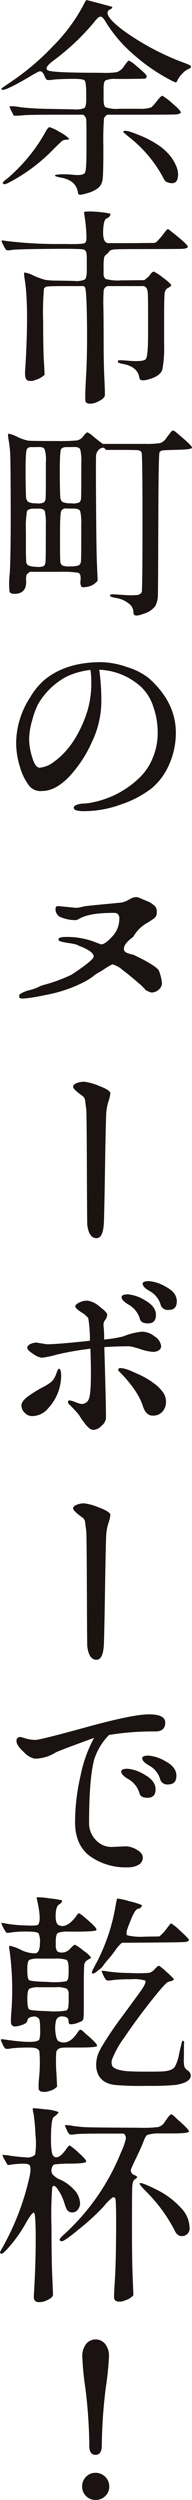 <?xml version="1.0" encoding="UTF-8"?><svg id="a" xmlns="http://www.w3.org/2000/svg" xmlns:xlink="http://www.w3.org/1999/xlink" viewBox="0 0 42.7 555.76"><defs><style>.q{fill:#1a1311;}.r{fill:none;}.s{clip-path:url(#c);}</style><clipPath id="c"><rect class="r" x="0" y="0" width="42.69" height="555.76"/></clipPath></defs><g id="b"><g class="s"><g id="d"><path id="e" class="q" d="M.56,19.5c.15-.12,.75-.53,1.78-1.24,3.49-2.34,6.71-5.08,9.59-8.15,2.63-2.65,4.86-5.67,6.61-8.97,.18-.41,.4-.79,.66-1.14,.05,0,.99,.24,2.84,.73,1.85,.49,2.8,.75,2.86,.78,.18,.18,.03,.38-.46,.6-1.25,.64-.29,2.17,2.88,4.58,4.15,3.01,8.69,5.44,13.5,7.23,.58,.21,.99,.38,1.24,.5,.61,.33,.56,.64-.14,.91-.51,.24-.97,.58-1.35,1.01-.4,.39-.74,.83-1.01,1.33-.09,.23-.21,.45-.37,.64-.08,.06-.47-.09-1.17-.46-3.07-1.6-5.92-3.57-8.49-5.88-2.38-2.06-4.42-4.48-6.06-7.16-.2-.38-.46-.72-.78-1-.2-.15-.48-.15-.69,0-.39,.3-.73,.65-1.01,1.05-2.64,3.18-5.66,6.04-8.97,8.51-.19,.16-.39,.32-.6,.46-1.07,.89-1.33,1.49-.78,1.81,.55,.32,3.63,.5,9.24,.53,.31,0,1.27,0,2.88,.02,1.06,.05,2.13,0,3.18-.14,.67-.23,1.25-.69,1.62-1.3,.58-.85,.95-1.28,1.1-1.28,.62,.31,1.18,.71,1.67,1.19,.69,.55,1.35,1.14,1.97,1.76,.35,.38,.42,.66,.21,.85l-.23,.23-4.21,.05h-2.29c-.79-.07-1.58,.04-2.31,.32-.32,.21-.47,.93-.43,2.15v1.78c-.03,1.13,.11,1.81,.43,2.04,.98,.33,2.02,.44,3.04,.34h4.53c.88,.06,1.77-.05,2.61-.32,.46-.42,.87-.89,1.24-1.4,.64-.81,1.05-1.2,1.24-1.17,.83,.51,1.61,1.11,2.31,1.78,1.36,1.16,1.94,1.84,1.74,2.04-.43,.27-.94,.39-1.44,.34-.76,.03-3.16,.05-7.19,.05h-7.69c-.32,.19-.58,.47-.73,.8-.15,2.1-.2,4.21-.14,6.32,0,3.95-.05,6.34-.16,7.16-.06,.73-.38,1.41-.89,1.92-.74,.59-1.6,1.01-2.52,1.24-1.19,.37-1.85,.44-1.97,.23-.07-.16-.12-.33-.14-.5-.31-1.71-1.51-2.76-3.62-3.16-.98-.18-1.47-.34-1.47-.48s.41-.23,1.24-.28c1.1-.03,2.21,.02,3.3,.16h.32c.98,.03,1.58-.14,1.81-.5s.34-1.87,.34-4.53v-3.94c0-2.01-.02-3.17-.07-3.48-.1-.39-.34-.73-.66-.96h-6.14c-3.84,0-6.17,.04-6.98,.11-.81,.08-1.44,.11-1.9,.11h-.41l-.55-1.05c-.31-.64-.43-.99-.37-1.05,.8-.02,1.6,.05,2.38,.21,2.04,.23,4.1,.35,6.16,.37,2.58,.05,4.48,.08,5.7,.11,.79,.09,1.59,0,2.33-.27,.33-.21,.49-.99,.46-2.33v-.78c0-1.83-.14-2.86-.41-3.09-.27-.23-1.33-.33-3.18-.3-1.85,.03-3.14,.09-3.87,.18-.42,.09-.85,.1-1.28,.05-.25-.25-.44-.56-.55-.89-.13-.37-.35-.7-.64-.96-.26-.1-.54-.08-.78,.07-.33,.15-.96,.5-1.88,1.05-3.91,2.32-5.99,3.26-6.23,2.84-.06-.12-.01-.24,.14-.37m1.05,20.23c3.48-2.94,6.4-6.49,8.6-10.48,.18-.39,.45-.73,.78-1.01,.8,.23,1.55,.59,2.24,1.05,.81,.39,1.55,.91,2.2,1.53,0,.14-.21,.21-.62,.23-.33,0-.66,.09-.94,.27-.21,.17-.86,.79-1.92,1.85-2.89,2.99-6.25,5.5-9.93,7.42-.64,.33-1.04,.43-1.19,.3-.15-.14-.19-.27-.11-.39,.27-.29,.57-.56,.89-.78m29.43-9.68c1.67,.66,3.25,1.51,4.71,2.54,.94,.7,1.77,1.53,2.47,2.47,1.19,1.74,1.65,3.23,1.37,4.49-.24,1.19-1.1,1.48-2.56,.87-.21-.09-.49-.49-.82-1.19-1.86-3.38-4.38-6.35-7.42-8.74-.7-.58-1.11-.92-1.21-1.03-.11-.11-.13-.19-.07-.25,.24-.33,1.42-.05,3.52,.85"/><path id="f" class="q" d="M.92,53.51c4.3,.54,8.62,.79,12.95,.73h.64c2.62,.06,4.08-.01,4.37-.23,.29-.21,.4-.76,.34-1.65-.06-1.73-.25-3.46-.55-5.17,.09-.12,.49-.18,1.19-.18,.86,0,1.71,.06,2.56,.16,.71,.06,1.41,.17,2.11,.34,.06,.03,.05,.17-.05,.41-.16,.31-.44,.54-.78,.64-.43,.18-.68,1.03-.75,2.54-.08,1.51,.13,2.43,.62,2.77l.32,.18h5.26l5.26-.05,.41-.23c.52-.52,1-1.07,1.44-1.65,.44-.58,.73-.94,.87-1.08,.14-.14,.25-.16,.34-.07,3.02,2.35,4.45,3.66,4.3,3.94-.12,.24-.54,.38-1.26,.41s-3.22,.04-7.51,.05c-4.29,0-6.77,.02-7.44,.07s-1.08,.19-1.24,.43c-.17,.26-.39,.49-.64,.66-.26,.18-.45,.45-.53,.75-.1,.71-.14,1.43-.11,2.15v1.24c-.07,.48,.08,.97,.41,1.33,1.16,.32,2.37,.43,3.57,.32h1.05l4.03-.04,.37-.32c.38-.26,.71-.58,.96-.96,.33-.46,.62-.66,.85-.6,.71,.38,1.38,.83,1.99,1.35,.65,.44,1.25,.95,1.78,1.53,.09,.18-.06,.38-.46,.6-.05,.04-.12,.07-.18,.09-.47,.26-.77,.75-.8,1.28-.08,.61-.11,2.63-.11,6.04v5.22c.07,1.85-.05,3.71-.37,5.54-.24,.95-1.14,1.67-2.68,2.17-1.54,.5-2.36,.44-2.45-.21-.24-1.62-1.4-2.64-3.48-3.07-.38-.06-.76-.15-1.12-.28-.13-.05-.21-.18-.2-.32,0-.15,.1-.24,.3-.25s.75,0,1.67,.07c2.56,.24,4,.11,4.3-.39,.3-.5,.46-2.31,.46-5.42v-5.17c0-2.04-.02-3.4-.07-4.07s-.21-1.1-.48-1.28l-.32-.23h-8.19c-.06,.03-.2,.11-.41,.25-.25,.21-.4,.52-.41,.85-.08,1.23-.09,2.47-.05,3.71,.03,2.04,.05,4.6,.05,7.67,0,3.07,.05,5.74,.16,8.01,.11,2.27,.14,3.53,.11,3.78-.03,.49-.58,.98-1.65,1.46-.49,.26-1.04,.4-1.6,.41-.52,0-.85-.13-1.01-.39-.15-.26-.13-2.08,.07-5.47,.2-3.39,.27-7.51,.21-12.38-.06-4.87-.22-7.42-.46-7.67l-.27-.23h-4.07c-2.2,0-3.51,.03-3.94,.09-.33,0-.64,.18-.82,.46-.21,2.47-.27,4.94-.18,7.41,0,4.7,.08,7.96,.23,9.79l.09,1.97c-.58,.54-1.28,.93-2.04,1.14-.57,.27-1.23,.3-1.83,.09-.35-.21-.51-.84-.48-1.88,.61-9.46,.59-16.26-.05-20.41-.18-1.07-.21-1.63-.09-1.69,.72,.12,1.42,.36,2.06,.71,.83,.39,1.7,.7,2.59,.94,.88,.12,1.77,.17,2.65,.16,1.3,.02,2.56,.04,3.78,.07,.79,.1,1.59,0,2.33-.3,.33-.23,.49-1.03,.46-2.4v-1.79c.02-.59-.01-1.18-.09-1.76-.05-.31-.25-.57-.53-.71-.29-.15-2.87-.21-7.74-.16-4.87,.04-7.64,.12-8.33,.23-.39,.11-.8,.12-1.19,.05-.25-.3-.46-.64-.62-1.01-.2-.33-.35-.68-.46-1.05,0-.11,.18-.13,.55-.07"/><path id="g" class="q" d="M6.26,97.95c.47,.06,2.26,.09,5.38,.09h1.05c1.5,.04,3.01,0,4.51-.14,.55-.15,1.03-.49,1.35-.96,.43-.55,.72-.82,.87-.82,.47,.2,.9,.48,1.26,.85,.69,.57,1.09,.89,1.21,.98l.96,.73h9.38c1.1,.03,2.21-.02,3.3-.16,.62-.18,1.15-.6,1.47-1.17,.18-.24,.31-.41,.39-.5,.08-.09,.24-.3,.48-.64s.46-.5,.64-.5,.64,.34,1.37,1.01c1.98,1.65,2.92,2.59,2.81,2.84-.11,.24-1.14,.39-3.11,.43-1.97,.05-3.1,.09-3.41,.14-.28,.03-.53,.18-.69,.41-.15,.23-.24,5.27-.27,15.13-.03,9.86-.06,15.34-.09,16.45,.02,.9-.18,1.78-.57,2.59-.63,.81-1.5,1.41-2.49,1.69-1.31,.52-2.08,.58-2.29,.18-.07-.14-.1-.3-.09-.46-.03-.81-.44-1.56-1.12-2.01-.76-.58-1.64-.98-2.58-1.14-.98-.18-1.47-.34-1.49-.46-.02-.08-.02-.17,0-.25,.02-.05,.11-.08,.27-.11,.22-.03,.44-.04,.66-.02,.27,.02,1.01,.06,2.22,.14,.89,.08,1.79,.08,2.68,.02,.47,0,.91-.23,1.19-.6,.12-.24,.18-5.42,.18-15.54,0-10.11-.07-15.31-.21-15.58-.17-.3-.48-.48-.82-.48-.41-.05-1.61-.07-3.59-.07h-3.57c-.08-.32-.39-.52-.71-.48-.36,.07-.68,.26-.92,.55-.29,.32-.46,.72-.5,1.14-.05,.44-.05,4.22,0,11.33,.05,7.11,.11,11.52,.21,13.23l.14,3.3c-.54,.67-1.29,1.14-2.13,1.33-.84,.18-1.34,.18-1.51-.02-.21-.44-.26-.93-.16-1.4v-.27c.06-.79-.12-1.26-.55-1.4-1.38-.2-2.77-.27-4.16-.21H6.69c-.3,.16-.57,.39-.78,.66-.12,.49-.15,.99-.09,1.49,.03,1.8-.82,2.72-2.56,2.75-.64,0-1.02-.16-1.14-.48-.13-1.36-.12-2.74,.05-4.1,.15-2.41,.22-7.04,.21-13.89-.01-6.85-.05-10.89-.09-12.1-.04-1.14-.15-2.28-.34-3.41-.18-1.05-.21-1.6-.09-1.65,.68,.14,1.34,.38,1.95,.71,.79,.39,1.62,.68,2.47,.87m0,13.62c.57,.23,1.19,.33,1.81,.3,.58,.1,1.18,.02,1.72-.23,.24-.29,.36-.66,.34-1.03,.03-.5,.05-2.17,.05-5.01v-2.88c.09-.99-.01-1.98-.3-2.93-.2-.3-.62-.45-1.26-.43-.64,.01-1.2,.02-1.67,.02-.38-.04-.75,.11-.98,.41-.21,.4-.31,2.12-.3,5.17,.01,3.05,.05,4.87,.11,5.47-.01,.43,.16,.85,.48,1.14m-.46,13.13c-.02,.39,.16,.76,.48,.98,.56,.21,1.16,.31,1.76,.3,.56,.09,1.14,.04,1.67-.16,.27-.27,.41-.65,.39-1.03,.05-.53,.07-2.28,.07-5.24v-2.79c.05-1.03-.02-2.05-.2-3.07-.14-.46-.65-.67-1.53-.64h-.87c-.92,0-1.45,.21-1.6,.62-.23,1.48-.3,2.97-.23,4.46v3.34c0,1.65,.02,2.72,.07,3.23m8.06-13.13c.62,.24,1.28,.34,1.95,.3,.63,.1,1.27,.02,1.85-.23,.24-.29,.36-.66,.34-1.03,.03-.5,.05-2.17,.05-5.01v-2.79c.06-.97-.02-1.94-.23-2.88-.15-.4-.59-.59-1.3-.57-.71,.01-1.32,.02-1.83,.02-.42-.03-.83,.12-1.12,.41-.21,.4-.31,2.12-.3,5.17s.05,4.87,.11,5.47c-.01,.43,.16,.85,.48,1.14m-.46,13.2c-.02,.38,.17,.73,.48,.94,.58,.18,1.18,.24,1.78,.18,.61,.03,1.22-.05,1.81-.23,.32-.2,.52-.56,.5-.94,.05-.49,.07-2.24,.07-5.26v-2.84c.05-1-.02-2-.23-2.98-.15-.43-.69-.62-1.6-.6-.33,0-.8,0-1.4-.02-.46-.08-.92,.11-1.19,.48-.2,.33-.3,1.89-.3,4.67v3.34c0,1.68,.02,2.76,.07,3.25"/><path id="h" class="q" d="M16.39,179.59c0-.3,.26-.54,.78-.71,.47-.16,.97-.24,1.47-.25,.68-.03,1.35-.12,2.01-.27,4.09-.83,7.84-2.87,10.76-5.86,1.14-1.21,2.03-2.63,2.63-4.19,.7-1.75,1.05-3.61,1.03-5.49,0-1.95-.33-3.88-.98-5.72-.5-1.59-1.37-3.04-2.54-4.23-2.57-2.44-5.94-3.85-9.47-3.98,.33,2.43,.48,4.87,.46,7.32-.07,3.06-.79,6.06-2.13,8.81-1.26,2.85-2.99,5.47-5.13,7.74-2,2.06-3.99,3.09-5.97,3.09-1.01,.1-2-.28-2.7-1.01-.99-1.27-1.72-2.73-2.15-4.28-.57-1.75-.86-3.58-.87-5.42,.05-3.6,1.13-7.11,3.11-10.11,.85-1.49,1.95-2.82,3.25-3.94,3.17-2.59,7.35-3.89,12.54-3.89,1.99,.05,3.96,.43,5.84,1.12,1.73,.51,3.35,1.34,4.78,2.45,4,3.57,6,7.61,6,12.13,0,2.43-.5,4.83-1.49,7.05-.87,2.06-2.22,3.89-3.94,5.33-2.02,1.53-4.28,2.73-6.68,3.52-2.64,.99-5.44,1.51-8.26,1.53-1.56,0-2.33-.24-2.33-.73m-9.27-19.41c-.4,1.35-.63,2.75-.66,4.16,.03,1.37,.27,2.73,.69,4.03,.46,1.53,1.01,2.29,1.65,2.29,1.19-.13,2.32-.61,3.25-1.37,2.9-2.11,5.19-5.36,6.86-9.75,.91-2.43,1.38-5,1.37-7.6,.02-1.01-.05-2.02-.18-3.02-1.86,.2-3.67,.71-5.35,1.51-2.64,1.41-4.82,3.54-6.32,6.13-.56,1.16-1,2.37-1.3,3.62"/><path id="i" class="q" d="M4.31,221.7v-.18c-.12-.21-.02-.43,.32-.66,.62-.34,1.3-.6,1.99-.76,.8-.2,1.58-.49,2.31-.87l.46-.18c2.25-.58,4.44-1.38,6.54-2.38,3.27-2.17,4.9-3.51,4.9-4.03,0-.7-.93-1.44-2.79-2.2-.52-.18-.78-.3-.78-.37-.62-.19-1.26-.33-1.9-.41-.56-.07-1.12-.18-1.67-.32-.46-.09-.69-.26-.69-.5,0-.37,.56-.55,1.69-.55,2.29-.04,4.56,.38,6.68,1.24l1.1,.41c.61,0,1.44-.58,2.49-1.74,1.02-1.07,1.58-2.5,1.58-3.98,.03-.35-.08-.71-.3-.98-.25-.22-.57-.32-.89-.3h-.19c-3.48,0-5.95,.41-7.41,1.24-.26,.16-.53,.28-.82,.37-1.09,.02-2.18-.17-3.2-.57-.78-.21-1.34-.91-1.37-1.72-.03-.24,0-.49,.11-.71,.2-.1,.44-.14,.66-.11l3.66,.37c.24,0,.49-.01,.73-.05l1.24-.27c.21-.06,1.62-.21,4.21-.46,2.59-.24,4-.38,4.21-.41l.96-.32c.29-.19,.59-.35,.89-.5,.36-.21,.76-.33,1.17-.37,.23-.01,.47,.03,.69,.11,.15,.08,.56,.25,1.21,.53,.66,.27,1.01,.42,1.05,.43,.14,.07,.27,.14,.39,.23,.29,.19,.56,.4,.82,.62,.37,.37,.56,.88,.5,1.4,.06,.53-.16,1.06-.57,1.4-.38,.27-.81,.56-1.3,.87-1.35,.7-2.47,1.76-3.25,3.07-.09,.15-.15,.23-.18,.23-1.34,.98-2.01,1.85-2.01,2.61,0,.49,.34,.83,1.03,1.03,.37,.12,.74,.22,1.12,.3,3.51,1.68,5.4,2.88,5.68,3.62,.33,.86,.55,1.76,.64,2.68-.02,.55-.27,1.06-.69,1.42-.44,.43-1.03,.67-1.65,.66-.26-.06-.52-.15-.76-.27-.41-.18-.62-.31-.62-.39-.48-.55-1.01-1.06-1.58-1.51-1.05-.93-2.17-1.85-3.36-2.75-.68-.63-1.49-1.09-2.38-1.35l-1.01,.55-1.05,.69c-.35,.25-.71,.46-1.1,.64l-.55,.37c-.17,.1-.34,.23-.48,.37-.59,.44-1.21,.84-1.85,1.19-2.5,1.31-5.16,2.26-7.92,2.84-4.49,.95-6.73,1.19-6.73,.73"/><path id="j" class="q" d="M16.26,241.57c0-.3,.26-.56,.78-.78,.52-.21,1.08-.32,1.65-.32,1.16,.15,2.29,.47,3.36,.94,1.66,.63,2.49,1.17,2.49,1.62-.05,.59-.18,1.16-.39,1.72-.25,.78-.42,1.58-.5,2.4-.08,.79-.18,5.08-.3,12.86s-.22,11.87-.28,12.27c-.15,1.98-.69,2.97-1.6,2.98-1.13,0-1.82-.99-2.06-2.98-.03-.24-.06-4.46-.09-12.65s-.08-12.53-.14-13c-.06-.47-.11-.83-.14-1.08-.03-.33-.08-.68-.14-1.05-.07-.38-.31-.72-.64-.92-1.34-.95-2.01-1.62-2.01-2.01"/><path id="k" class="q" d="M11.4,307.2c.5-.48,.87-1.08,1.08-1.74,.29-.79,.48-1.19,.57-1.19,.37,0,.55,.52,.55,1.56-.02,2.67-1.03,5.23-2.84,7.19-.87,1.11-2.2,1.77-3.61,1.79-.63,0-1.22-.27-1.65-.73-.46-.42-.73-1.02-.73-1.65,0-.61,.47-1.27,1.42-1.97,.98-.72,2.01-1.37,3.09-1.95,.75-.36,1.46-.8,2.13-1.3m-3.3-8.74l2.33,.37c1.47,0,4.66-.26,9.56-.78,.01-1.69-.11-3.37-.37-5.04-.44-.52-.96-.96-1.56-1.3-.88-.59-1.33-1.03-1.33-1.3s.29-.55,.87-.85c.57-.29,1.19-.44,1.83-.43,1,.16,1.93,.61,2.68,1.3,1.14,.86,1.72,1.47,1.72,1.82-.02,.41-.16,.8-.41,1.12-.22,.26-.36,.58-.41,.92v.41c.12,1.02,.16,2.04,.14,3.07,1.43-.12,2.86-.35,4.26-.69,1.35-.57,2.78-.92,4.23-1.05,1.02,.04,1.99,.42,2.77,1.08,.78,.45,1.3,1.24,1.42,2.13,0,.38-.2,.74-.53,.94-.4,.24-.86,.36-1.33,.34-.95-.09-1.89-.29-2.79-.62-.77-.27-1.55-.48-2.36-.62-1.95,0-3.83,.06-5.63,.18,.24,8.21,.37,13.47,.37,15.79-.08,.67-.44,1.29-.98,1.69-.43,.49-1.02,.82-1.67,.92-.41,.02-.82-.13-1.12-.41-.29-.27-.47-.45-.55-.53s-.33-.4-.75-.98c-.27-.35-.53-.72-.75-1.1-.15-.25-.33-.49-.53-.71-.27-.32-.6-.68-.98-1.08s-.66-.68-.85-.85c-.17-.14-.27-.35-.27-.57,0-.21,.12-.32,.37-.32,.45,.07,.88,.21,1.3,.39,.4,.18,.83,.31,1.26,.39,.79,.07,1.51-.43,1.74-1.19,.43-1.16,.53-4.85,.32-11.08-2.5,.29-4.99,.72-7.44,1.3-1.1,.33-2.23,.56-3.36,.71-.7-.12-1.36-.41-1.92-.85-.88-.56-1.32-1.01-1.32-1.36s.24-.63,.71-.85c.42-.2,.88-.31,1.35-.32m23.62,14.05c-.76-2.32-2.53-4.88-5.31-7.69-.09-.06-.14-.19-.14-.39s.21-.3,.64-.3c.81,.11,1.6,.35,2.33,.71,1.13,.47,2.05,.9,2.77,1.28,.77,.42,1.52,.89,2.22,1.42,.72,.52,1.36,1.15,1.9,1.85,.49,.64,.76,1.43,.76,2.24,.01,.78-.25,1.55-.76,2.15-.56,.64-1.39,.98-2.24,.92-.99,0-1.72-.73-2.17-2.2m-4.71-24.12c0-.43,.47-.64,1.42-.64,1.36,.14,2.67,.6,3.82,1.35,1.6,.9,2.4,1.98,2.4,3.23s-.59,1.88-1.78,1.88c-1.01,0-1.6-.32-1.78-.96-.37-1.31-1.23-2.43-2.4-3.14-1.11-.63-1.67-1.2-1.67-1.72m4.67-2.98c0-.4,.47-.59,1.4-.6,1.35,.13,2.65,.57,3.8,1.28,1.6,.85,2.4,1.92,2.4,3.2s-.59,1.92-1.78,1.92c-.76,.11-1.49-.3-1.78-1.01-.34-1.31-1.19-2.43-2.36-3.11-1.11-.61-1.67-1.17-1.67-1.69"/><path id="l" class="q" d="M16.26,335.3c0-.3,.26-.56,.78-.78,.52-.21,1.08-.32,1.65-.32,1.16,.15,2.29,.47,3.36,.94,1.66,.63,2.49,1.17,2.49,1.62-.05,.59-.18,1.16-.39,1.72-.25,.78-.42,1.58-.5,2.4-.08,.79-.18,5.08-.3,12.86-.12,7.78-.22,11.87-.28,12.27-.15,1.98-.69,2.97-1.6,2.97-1.13,0-1.82-.99-2.06-2.97-.03-.24-.06-4.46-.09-12.65-.03-8.19-.08-12.53-.14-13-.06-.47-.11-.83-.14-1.08-.03-.33-.08-.69-.14-1.05-.07-.38-.31-.72-.64-.92-1.34-.95-2.01-1.62-2.01-2.01"/><path id="m" class="q" d="M5.29,389.49c-1.08-.98-1.62-1.78-1.62-2.4-.07-.45,.23-.87,.68-.94,.08-.01,.16-.01,.23,0,.06,0,.44,.11,1.14,.32,.7,.21,1.42,.32,2.15,.32,.73,0,4.52-.95,11.37-2.84,6.85-1.89,11.48-2.84,13.89-2.84,2.41,0,3.62,.61,3.62,1.83,0,1.31-.73,1.97-2.2,1.97-3.45-.03-6.89,.23-10.3,.78-1.51,1.53-2.64,3.4-3.3,5.45-.76,2.87-1.14,7.58-1.14,14.14-.02,1.39,.51,2.73,1.47,3.73,.9,1.02,2.21,1.6,3.57,1.58l3.11-.14c.88,.03,1.73,.29,2.47,.76,.88,.5,1.33,1.09,1.33,1.76,0,.66-.35,1.27-.94,1.58-.72,.4-1.53,.6-2.36,.57-3.02,.13-6-.75-8.47-2.49-2.2-1.66-3.3-4.19-3.3-7.57,.02-3.52,.44-7.02,1.25-10.44,.57-2.89,1.58-5.69,2.98-8.28-5.28,1.92-8.13,3.01-8.56,3.25-1.39,.89-3.01,1.37-4.67,1.37-.93-.23-1.77-.74-2.4-1.47m21.67,4.35c0-.43,.47-.64,1.42-.64,1.36,.14,2.67,.6,3.82,1.35,1.6,.9,2.4,1.98,2.4,3.23s-.6,1.88-1.79,1.88c-1.01,0-1.6-.32-1.78-.96-.37-1.31-1.23-2.43-2.4-3.14-1.11-.63-1.67-1.2-1.67-1.72m4.67-2.97c0-.4,.47-.59,1.4-.59,1.35,.13,2.65,.57,3.8,1.28,1.6,.85,2.4,1.92,2.4,3.2s-.6,1.92-1.79,1.93c-.76,.11-1.49-.3-1.78-1.01-.34-1.31-1.19-2.43-2.36-3.11-1.11-.61-1.67-1.17-1.67-1.69"/><path id="n" class="q" d="M1.34,453.44c4.64,.67,7.11,.64,7.42-.09,.17-.74,.22-1.49,.16-2.24,.03-.72-.02-1.44-.16-2.15-.28-.54-.9-.8-1.49-.64-.75,.09-1.15,.41-1.21,.96-.06,.37-.53,.69-1.42,.96-.88,.28-1.46,.33-1.74,.16-.26-.14-.43-.4-.46-.69-.03-.68-.01-1.36,.05-2.04,.39-4.7,.27-9.43-.37-14.1-.09-.34-.11-.69-.05-1.03,.88,.18,1.72,.48,2.52,.89,1.03,.55,2.18,.82,3.34,.8,.61-.14,.92-.85,.94-2.13,.1-.78,0-1.58-.3-2.31-.21-.26-1.09-.39-2.63-.39-1.12-.03-2.23,.04-3.34,.18-.69,.12-1.08,.14-1.19,.05-.24-.29-.44-.62-.6-.96-.19-.32-.35-.66-.48-1.01-.06-.15,.01-.21,.23-.18,1.49,.3,3.01,.48,4.53,.53,2.01,.11,3.13,.07,3.34-.11,.58-.58,.52-2.41-.18-5.49-.09-.37-.11-.58-.05-.64,.94,0,1.87,.08,2.79,.25,.94,.08,1.87,.23,2.79,.43,.06,.06,.04,.19-.07,.39-.11,.2-.28,.37-.48,.48-.52,.24-.8,1.01-.85,2.29-.05,1.28,.16,2.06,.62,2.33,1.16,.61,2.46-.02,3.89-1.88,.15-.28,.35-.53,.59-.73,.15-.03,.6,.27,1.35,.91s1.2,1.04,1.35,1.19c1.04,.92,1.45,1.48,1.22,1.68-.23,.2-1.65,.3-4.28,.3h-1.92c-.77-.06-1.54,.04-2.27,.27-.35,.18-.53,.82-.53,1.92v.91c-.02,.4,.07,.79,.25,1.15,.17,.27,.56,.41,1.19,.41,.69-.03,1.34-.36,1.78-.89,.56-.59,.92-.88,1.08-.85,.67,.38,1.3,.82,1.88,1.33,.62,.4,1.18,.89,1.65,1.47,0,.12-.09,.23-.27,.32-.73,.33-1.14,.75-1.21,1.26s-.11,2.13-.11,4.87v4.03c0,1.49-.02,2.47-.07,2.93,0,.38-.22,.73-.57,.87-.09,.03-.37,.14-.82,.32-.48,.19-.99,.28-1.51,.28-.27,0-.41-.2-.41-.6,0-.73-.43-1.11-1.3-1.14-.71-.14-1.39,.33-1.53,1.03,0,0,0,.01,0,.02-.19,.9-.21,1.82-.07,2.72,.14,1.02,.37,1.61,.71,1.76,1.53,.7,2.96-.02,4.3-2.15,.18-.27,.34-.42,.48-.43,.14-.02,.36,.11,.66,.39s.5,.45,.57,.53c.09,.09,.19,.17,.3,.25,1.62,1.4,2.35,2.22,2.2,2.45s-1.48,.35-3.98,.34h-1.84c-1.07,0-1.68,.01-1.83,.04-.82,.06-1.3,.4-1.42,1.01-.1,1.6-.08,3.21,.05,4.81l.14,2.84-.27,.23c-.44,.39-.98,.65-1.56,.76-.54,.19-1.11,.23-1.67,.11-.29-.06-.53-.28-.6-.57-.04-.76-.01-1.51,.07-2.27v-.04c.21-2.01,.25-4.03,.09-6.04-.15-.58-.81-.87-1.97-.87h-.04c-1.44-.03-2.87,.03-4.3,.18-.42,.12-.86,.14-1.28,.05-.26-.31-.47-.66-.62-1.03-.29-.59-.4-.93-.34-1.01,.06-.08,.44-.05,1.14,.07m5.1-13.27c.26,.21,1.65,.35,4.17,.41,1.38,.13,2.77,.08,4.14-.14,.21-.17,.35-.4,.41-.66,.08-.57,.11-1.14,.09-1.72v-.37c0-1.16-.16-1.83-.48-2.01-.85-.25-1.74-.35-2.63-.28h-3.61c-.68-.05-1.36,.04-1.99,.28-.32,.18-.48,.85-.48,2.01v.28c0,1.25,.13,1.98,.39,2.2m0,6.5c.26,.21,1.65,.35,4.17,.41,1.38,.13,2.77,.08,4.14-.14,.21-.18,.35-.42,.41-.69,.08-.59,.11-1.19,.09-1.78v-1.1c.06-.47-.09-.94-.41-1.28-.82-.3-1.7-.41-2.56-.32h-3.66c-.7-.06-1.4,.05-2.06,.3-.33,.2-.5,.88-.5,2.04v.28c0,1.31,.13,2.07,.39,2.29m14.44-9.34c2.39-4.28,4.01-8.94,4.81-13.78,.08-.51,.19-1.02,.34-1.51,.89,.1,1.76,.29,2.61,.57,.96,.21,1.9,.49,2.82,.85,.12,.12,.07,.3-.16,.53-.15,.19-.38,.31-.62,.34-.18,0-.4,.17-.64,.5-.39,.61-.71,1.27-.96,1.95-.4,.96-.61,1.5-.64,1.62-.4,1.04-.44,1.65-.11,1.83,1.25,.28,2.54,.37,3.82,.28l3.25-.05c.63-.51,1.18-1.1,1.65-1.76,.55-.75,.88-1.13,.98-1.15,.76,.49,1.45,1.07,2.08,1.72,1.28,1.16,1.91,1.82,1.88,1.97v.04c-.06,.24-.41,.39-1.05,.43-.64,.05-2.87,.08-6.68,.11l-7.19,.05c-.54,.49-1.03,1.04-1.44,1.65-.47,.67-.95,1.29-1.44,1.85-.49,.56-.82,.96-.98,1.19-.17,.23-.3,.41-.39,.53-.1,.14-.22,.27-.34,.39-.12,.12-.25,.23-.39,.32-.19,.12-.36,.26-.53,.41-.19,.17-.41,.32-.64,.43-.15,.09-.34,.09-.48-.02-.12-.11,.03-.54,.46-1.3m1.42,18.12c1.5-2.54,3.15-5,4.94-7.35,2.47-3.37,3.81-5.21,4.03-5.52,.92-1.34,1.23-2.11,.94-2.31-1.08-.29-2.2-.38-3.32-.27-1.32-.02-2.64,.04-3.96,.18-.42,.11-.86,.12-1.28,.05-.29-.29-.52-.65-.66-1.03-.2-.33-.34-.68-.43-1.05,.02-.09,.47-.05,1.37,.11,1.68,.23,3.37,.34,5.06,.34,1.41,.09,2.83,.07,4.23-.05,.48-.18,.9-.49,1.21-.89,.46-.5,.76-.72,.92-.66,.56,.39,1.09,.83,1.58,1.31,.55,.47,1.08,.98,1.58,1.51,.15,.2,.08,.36-.23,.48-.3,.11-.61,.2-.92,.27-.43,.15-1.75,1.63-3.96,4.44-2.21,2.81-4.14,5.45-5.79,7.92-1.12,1.49-2.04,3.12-2.72,4.85-.19,.51-.16,1.08,.07,1.58,.36,.37,.82,.63,1.33,.73,.79,.22,1.61,.34,2.43,.37,.95,.05,2.28,.07,4,.07s2.8-.02,3.23-.04c1.49-.06,2.46-.41,2.88-1.05,.45-.84,.76-1.76,.92-2.7,.3-1.37,.51-2.27,.62-2.68,.11-.41,.24-.53,.39-.34,.15,.18,.2,.3,.14,.37l-.04,.41v1.01c0,.43,0,1.11-.02,2.04-.04,.6,0,1.21,.09,1.81,.15,.37,.42,.69,.76,.91,.39,.23,.65,.64,.69,1.1,0,1.04-1.11,1.74-3.34,2.11-2.13,.19-4.27,.26-6.41,.21-2.41,.06-4.83,0-7.23-.21-2.41-.33-3.75-1.6-4.03-3.8-.14-1.47,.19-2.95,.96-4.21"/><path id="o" class="q" d="M.56,499.62c2.76-4.91,4.78-10.2,6-15.7,.33-1.53,.3-2.43-.11-2.7s-1.68-.29-3.82-.04l-.91,.14c-.18-.28-.43-.71-.75-1.3-.2-.29-.35-.62-.44-.96,.6,0,1.2,.06,1.79,.18,1.16,.17,2.27,.28,3.34,.34,.77,.16,1.57-.07,2.15-.59,.22-1.45,.25-2.93,.07-4.39-.05-1.6-.19-3.2-.43-4.78-.11-.35-.17-.71-.18-1.08,0-.12,.93-.06,2.79,.18,1,.04,1.99,.24,2.93,.59,.09,.15-.24,.52-1.01,1.1-.4,.27-.61,1.71-.64,4.3s.16,4.06,.55,4.39c.7,.67,1.66,.14,2.88-1.6,.37-.52,.61-.77,.73-.76,.72,.49,1.39,1.04,2.01,1.65,1.22,1.08,1.77,1.75,1.65,1.99-.12,.24-1.23,.38-3.32,.41-1.22-.02-2.43,.04-3.64,.16-.33,.08-.56,.37-.69,.87-.13,.43-.08,.9,.14,1.3,.51,.58,1.15,1.02,1.88,1.28,1.07,.51,2.03,1.22,2.84,2.08,.77,.73,1.26,1.7,1.4,2.75,.14,.76-.13,1.54-.71,2.06-.54,.44-1.31,.47-1.88,.07-.24-.12-.53-.72-.87-1.81-.29-.98-.72-1.91-1.28-2.77-.7-1.1-1.17-1.33-1.42-.69-.2,2.9-.26,5.8-.16,8.7,.01,5.55,.08,9.43,.2,11.63l.14,3.48c0,.43-.43,.84-1.3,1.24-.67,.36-1.44,.51-2.2,.41-.6-.12-.85-.64-.76-1.56,.27-4.3,.41-8.43,.41-12.38,0-3.95-.14-5.93-.41-5.93s-.81,.67-1.6,2.01c-1.24,2.29-2.76,4.41-4.53,6.32-.61,.64-1,.91-1.17,.8-.17-.11-.24-.22-.21-.34,.15-.37,.34-.72,.55-1.05m13.36-2.61c5.7-5.11,10.15-11.47,13-18.58,.45-.94,.8-1.92,1.05-2.93,.06-.45-.11-.9-.46-1.19h-4.86c-3.2,0-5.17,.05-5.9,.14-.42,.09-.85,.11-1.28,.05-.28-.3-.5-.65-.64-1.03-.31-.63-.43-.97-.39-1.03,.58-.03,1.17,.03,1.74,.16,1.05,.16,2.1,.26,3.16,.3,.99,.03,2.68,.05,5.06,.07l6.7,.04c1.34,.05,2.67,0,4.01-.14,.67-.17,1.23-.61,1.56-1.21,.13-.17,.25-.34,.37-.53,.13-.21,.28-.41,.44-.59,.14-.22,.34-.39,.57-.5,.15-.05,.61,.31,1.37,1.08,1.83,1.59,2.69,2.51,2.59,2.77s-1.38,.39-3.82,.39h-2.56c-.96-.06-1.92,.05-2.84,.32-.27,.12-.56,.59-.87,1.42s-.82,2-1.56,3.52c-.73,1.53-1.15,2.44-1.24,2.75-.12,.58,.15,1.01,.82,1.28,.64,.21,.7,.49,.18,.82-.04,.04-.09,.07-.14,.09-.33,.21-.52,.73-.57,1.53-.05,.81-.07,3.83-.07,9.06,0,5.23,.06,9.12,.18,11.65l.14,3.53c-.5,.54-1.14,.94-1.85,1.14-.57,.28-1.23,.35-1.85,.21-.33-.12-.57-.42-.6-.78-.03-.35,.03-1.69,.18-4.03,.15-2.33,.24-5.85,.27-10.55,.03-4.7-.03-7.19-.18-7.48-.07-.23-.32-.35-.54-.27-.03,.01-.07,.03-.1,.05-.72,.57-1.36,1.22-1.92,1.95-1.62,1.73-3.36,3.35-5.22,4.83-2.47,2.06-3.87,3.04-4.19,2.93s-.46-.24-.41-.41c.16-.31,.39-.59,.66-.8m20.64-10.39c2.12,.99,4.02,2.38,5.61,4.1,1.22,1.19,1.94,2.8,1.99,4.51,.09,.93-.59,1.75-1.52,1.84-.36,.03-.73-.05-1.04-.24-.32-.25-.58-.58-.73-.96-1.72-3.35-3.98-6.39-6.68-9.02-.76-.79-1.14-1.28-1.14-1.47,0-.33,1.17,.08,3.52,1.24"/><path id="p" class="q" d="M21.26,555.76c-1.64,.02-2.98-1.3-3-2.94,0-.02,0-.04,0-.06-.01-.81,.3-1.58,.87-2.15,.55-.58,1.32-.91,2.13-.89,1.68,0,3.04,1.36,3.04,3.04,.02,.8-.31,1.58-.89,2.13-.57,.57-1.35,.88-2.15,.87m-1.4-12.13c-.05-4.2-.33-8.4-.85-12.56-.36-2.35-.6-4.72-.71-7.09-.06-1.02,.23-2.03,.82-2.86,.92-1.19,2.64-1.4,3.82-.48,.18,.14,.34,.3,.48,.48,.57,.78,.86,1.73,.82,2.7-.12,2.38-.37,4.74-.73,7.09-.53,4.22-.82,8.47-.87,12.72,0,1.4-.47,2.11-1.4,2.1-.93,0-1.4-.7-1.4-2.1"/></g></g></g></svg>